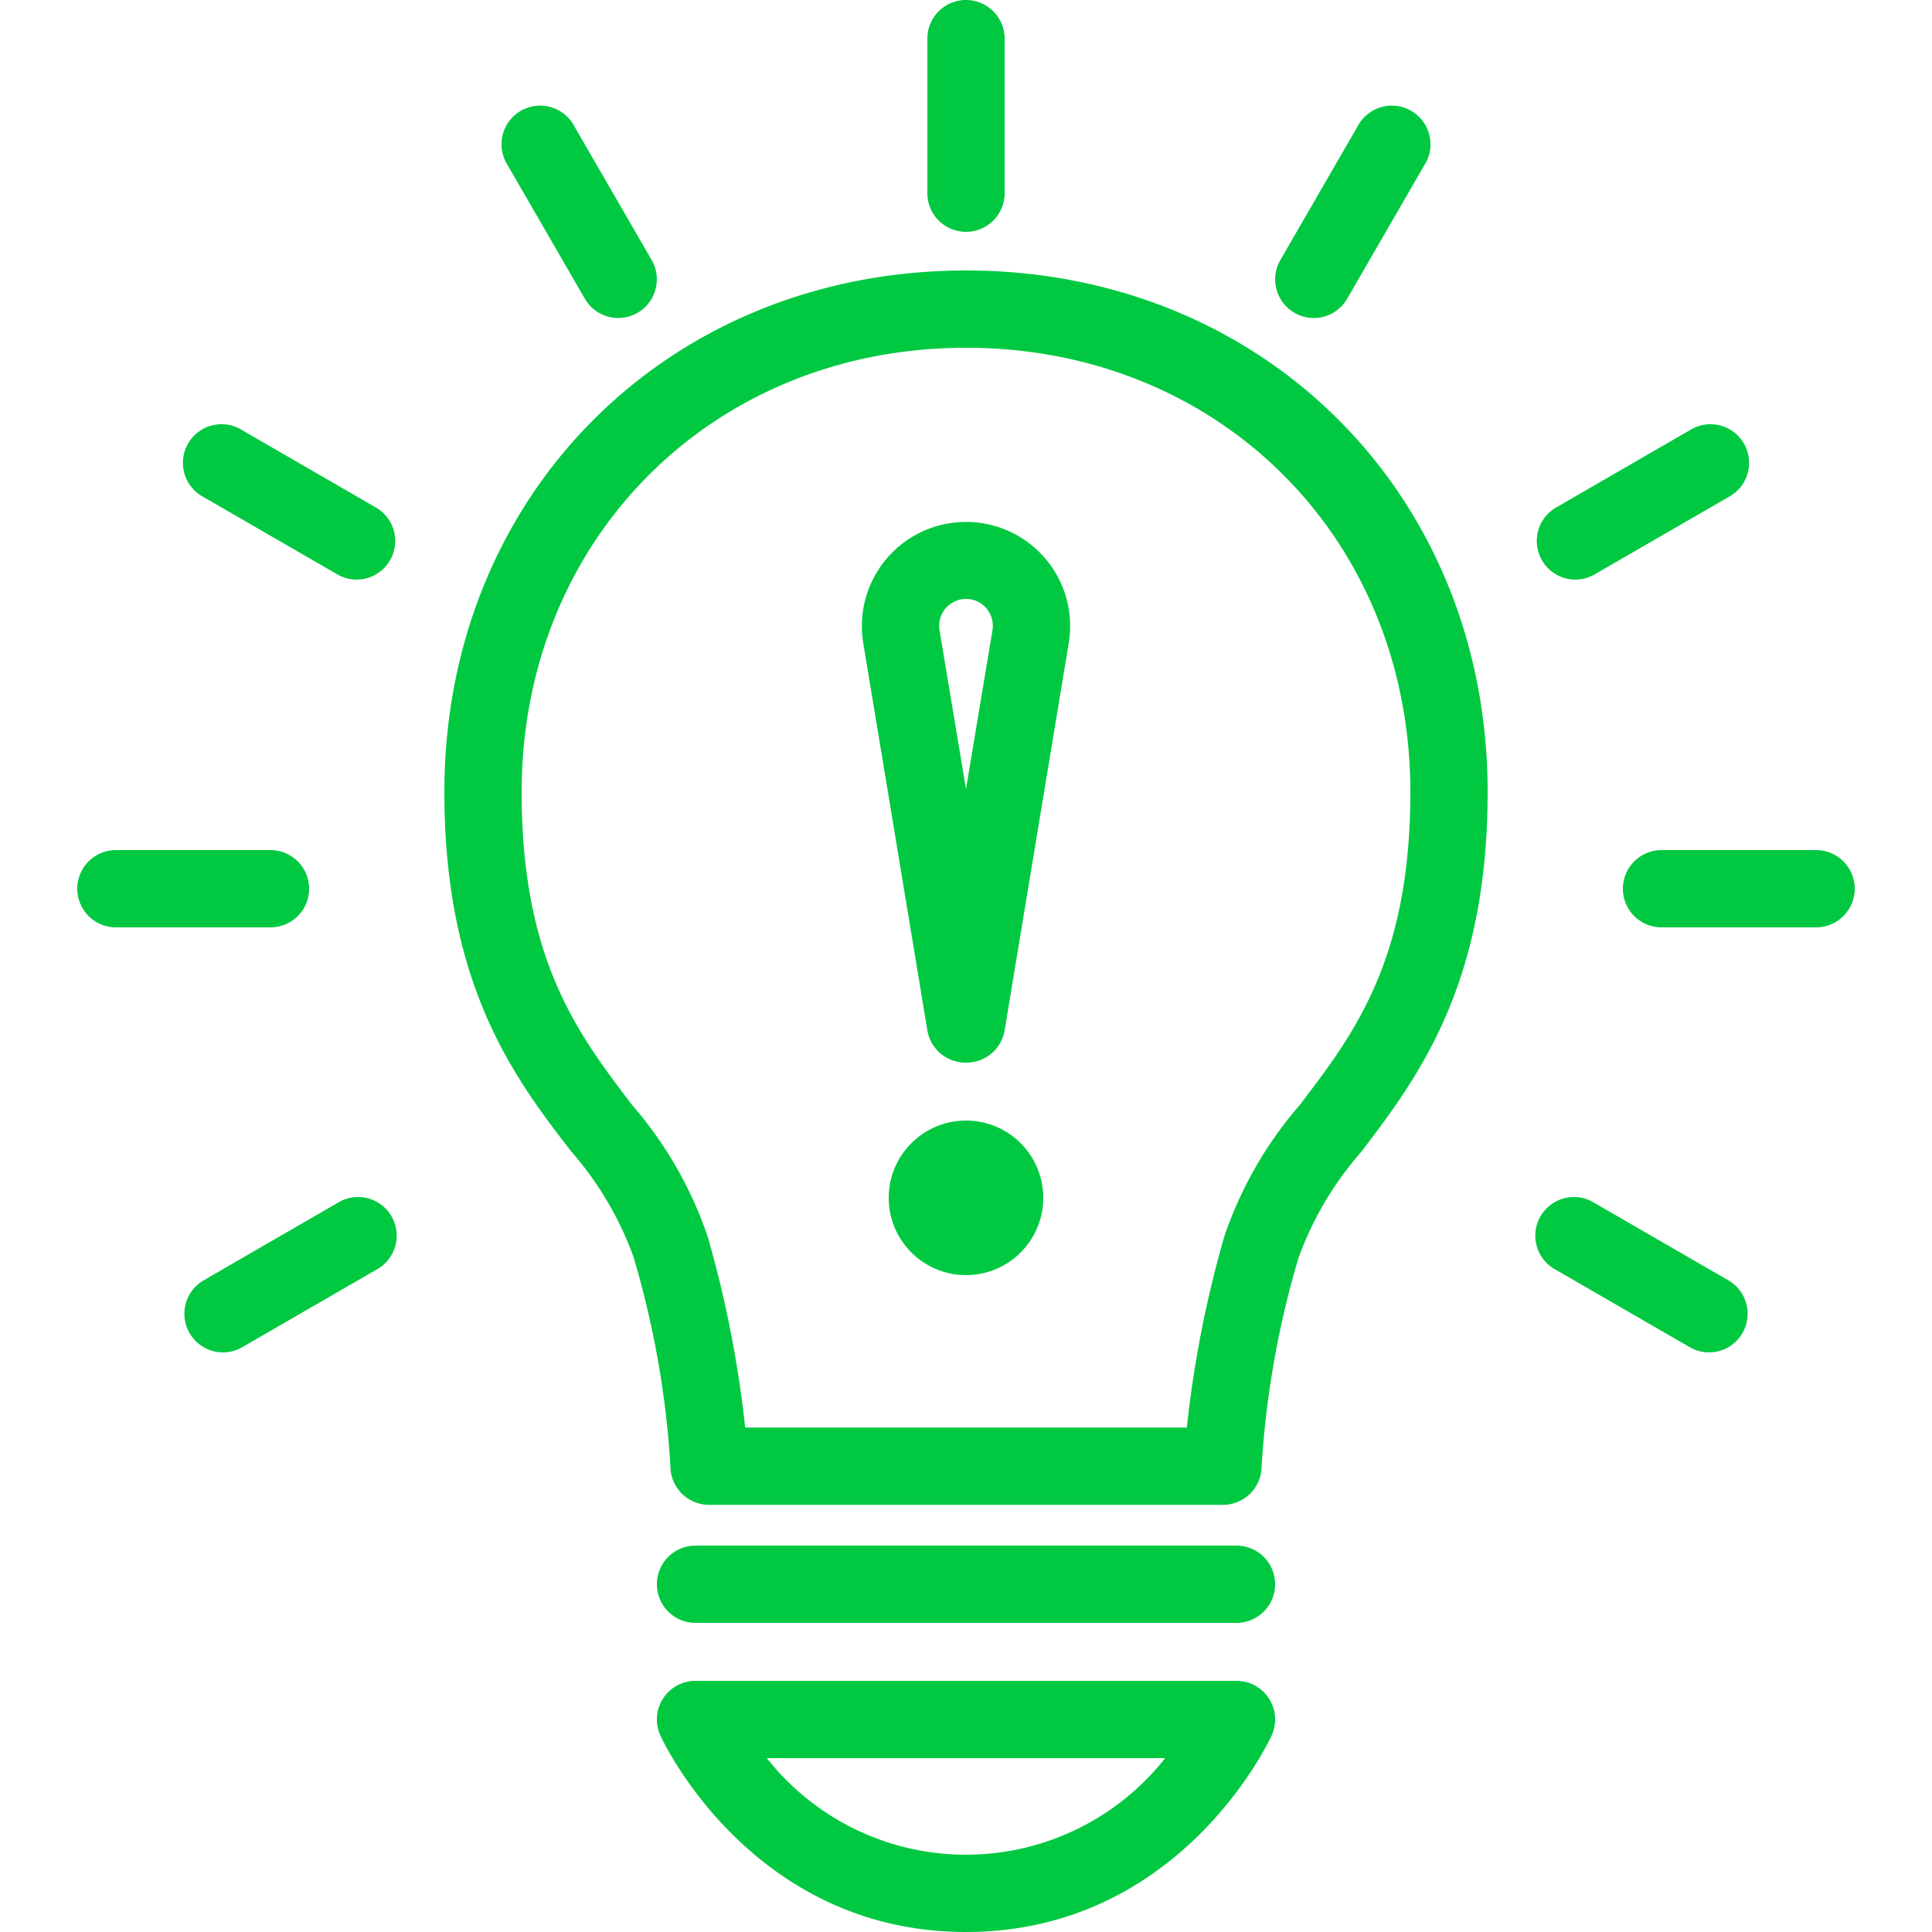 <svg id="Layer_1" data-name="Layer 1" xmlns="http://www.w3.org/2000/svg" viewBox="0 0 100 100"><defs><style>.cls-1{fill:#00c941;}</style></defs><path class="cls-1" d="M11.54,70a2,2,0,0,1-1-3.73l6.92-4a2,2,0,1,1,2,3.46l-6.92,4A2,2,0,0,1,11.54,70Z"/><path class="cls-1" d="M18.46,30a2,2,0,0,1-1-.27l-6.92-4a2,2,0,1,1,2-3.46l6.92,4a2,2,0,0,1-1,3.73Z"/><path class="cls-1" d="M64,84H36a2,2,0,0,1,0-4H64a2,2,0,0,1,0,4Z"/><path class="cls-1" d="M14,48H6a2,2,0,0,1,0-4h8a2,2,0,0,1,0,4Z"/><path class="cls-1" d="M50,100c-11,0-15.63-9.75-15.82-10.17A2,2,0,0,1,36,87H64a2,2,0,0,1,1.82,2.83C65.63,90.25,61,100,50,100ZM39.69,91a13.13,13.13,0,0,0,20.62,0Z"/><path class="cls-1" d="M50,55a2,2,0,0,1-2-1.67L44.68,33.27a5.39,5.39,0,1,1,10.64,0L52,53.33A2,2,0,0,1,50,55Zm0-24a1.39,1.39,0,0,0-1.37,1.62L50,40.84l1.37-8.22A1.39,1.39,0,0,0,50,31Z"/><path class="cls-1" d="M50,12a2,2,0,0,1-2-2V2a2,2,0,0,1,4,0v8A2,2,0,0,1,50,12Z"/><path class="cls-1" d="M32,16.46a2,2,0,0,1-1.73-1l-4-6.92a2,2,0,1,1,3.46-2l4,6.92a2,2,0,0,1-1.73,3Z"/><path class="cls-1" d="M63.3,77.89H36.7a2,2,0,0,1-2-2h0a48,48,0,0,0-1.91-10.83,17.15,17.15,0,0,0-3.24-5.48C26.63,55.8,23,51,23,41c0-15.42,11.61-27,27-27S77,25.58,77,41c0,10-3.63,14.8-6.55,18.63a17.15,17.15,0,0,0-3.24,5.48A48,48,0,0,0,65.3,75.94,2,2,0,0,1,63.3,77.89Zm-24.73-4H61.43A57.94,57.94,0,0,1,63.37,64a20.35,20.35,0,0,1,3.9-6.8C70.09,53.51,73,49.69,73,41c0-13.14-9.89-23-23-23s-23,9.9-23,23c0,8.69,2.91,12.51,5.73,16.21a20.35,20.35,0,0,1,3.9,6.8A57.94,57.94,0,0,1,38.57,73.89Z"/><path class="cls-1" d="M88.46,70a2,2,0,0,1-1-.27l-6.92-4a2,2,0,1,1,2-3.46l6.92,4a2,2,0,0,1-1,3.73Z"/><path class="cls-1" d="M81.54,30a2,2,0,0,1-1-3.73l6.92-4a2,2,0,1,1,2,3.46l-6.92,4A2,2,0,0,1,81.54,30Z"/><path class="cls-1" d="M94,48H86a2,2,0,0,1,0-4h8a2,2,0,0,1,0,4Z"/><path class="cls-1" d="M68,16.46a2,2,0,0,1-1.73-3l4-6.92a2,2,0,1,1,3.46,2l-4,6.92A2,2,0,0,1,68,16.46Z"/><circle class="cls-1" cx="50" cy="62" r="4"/></svg>